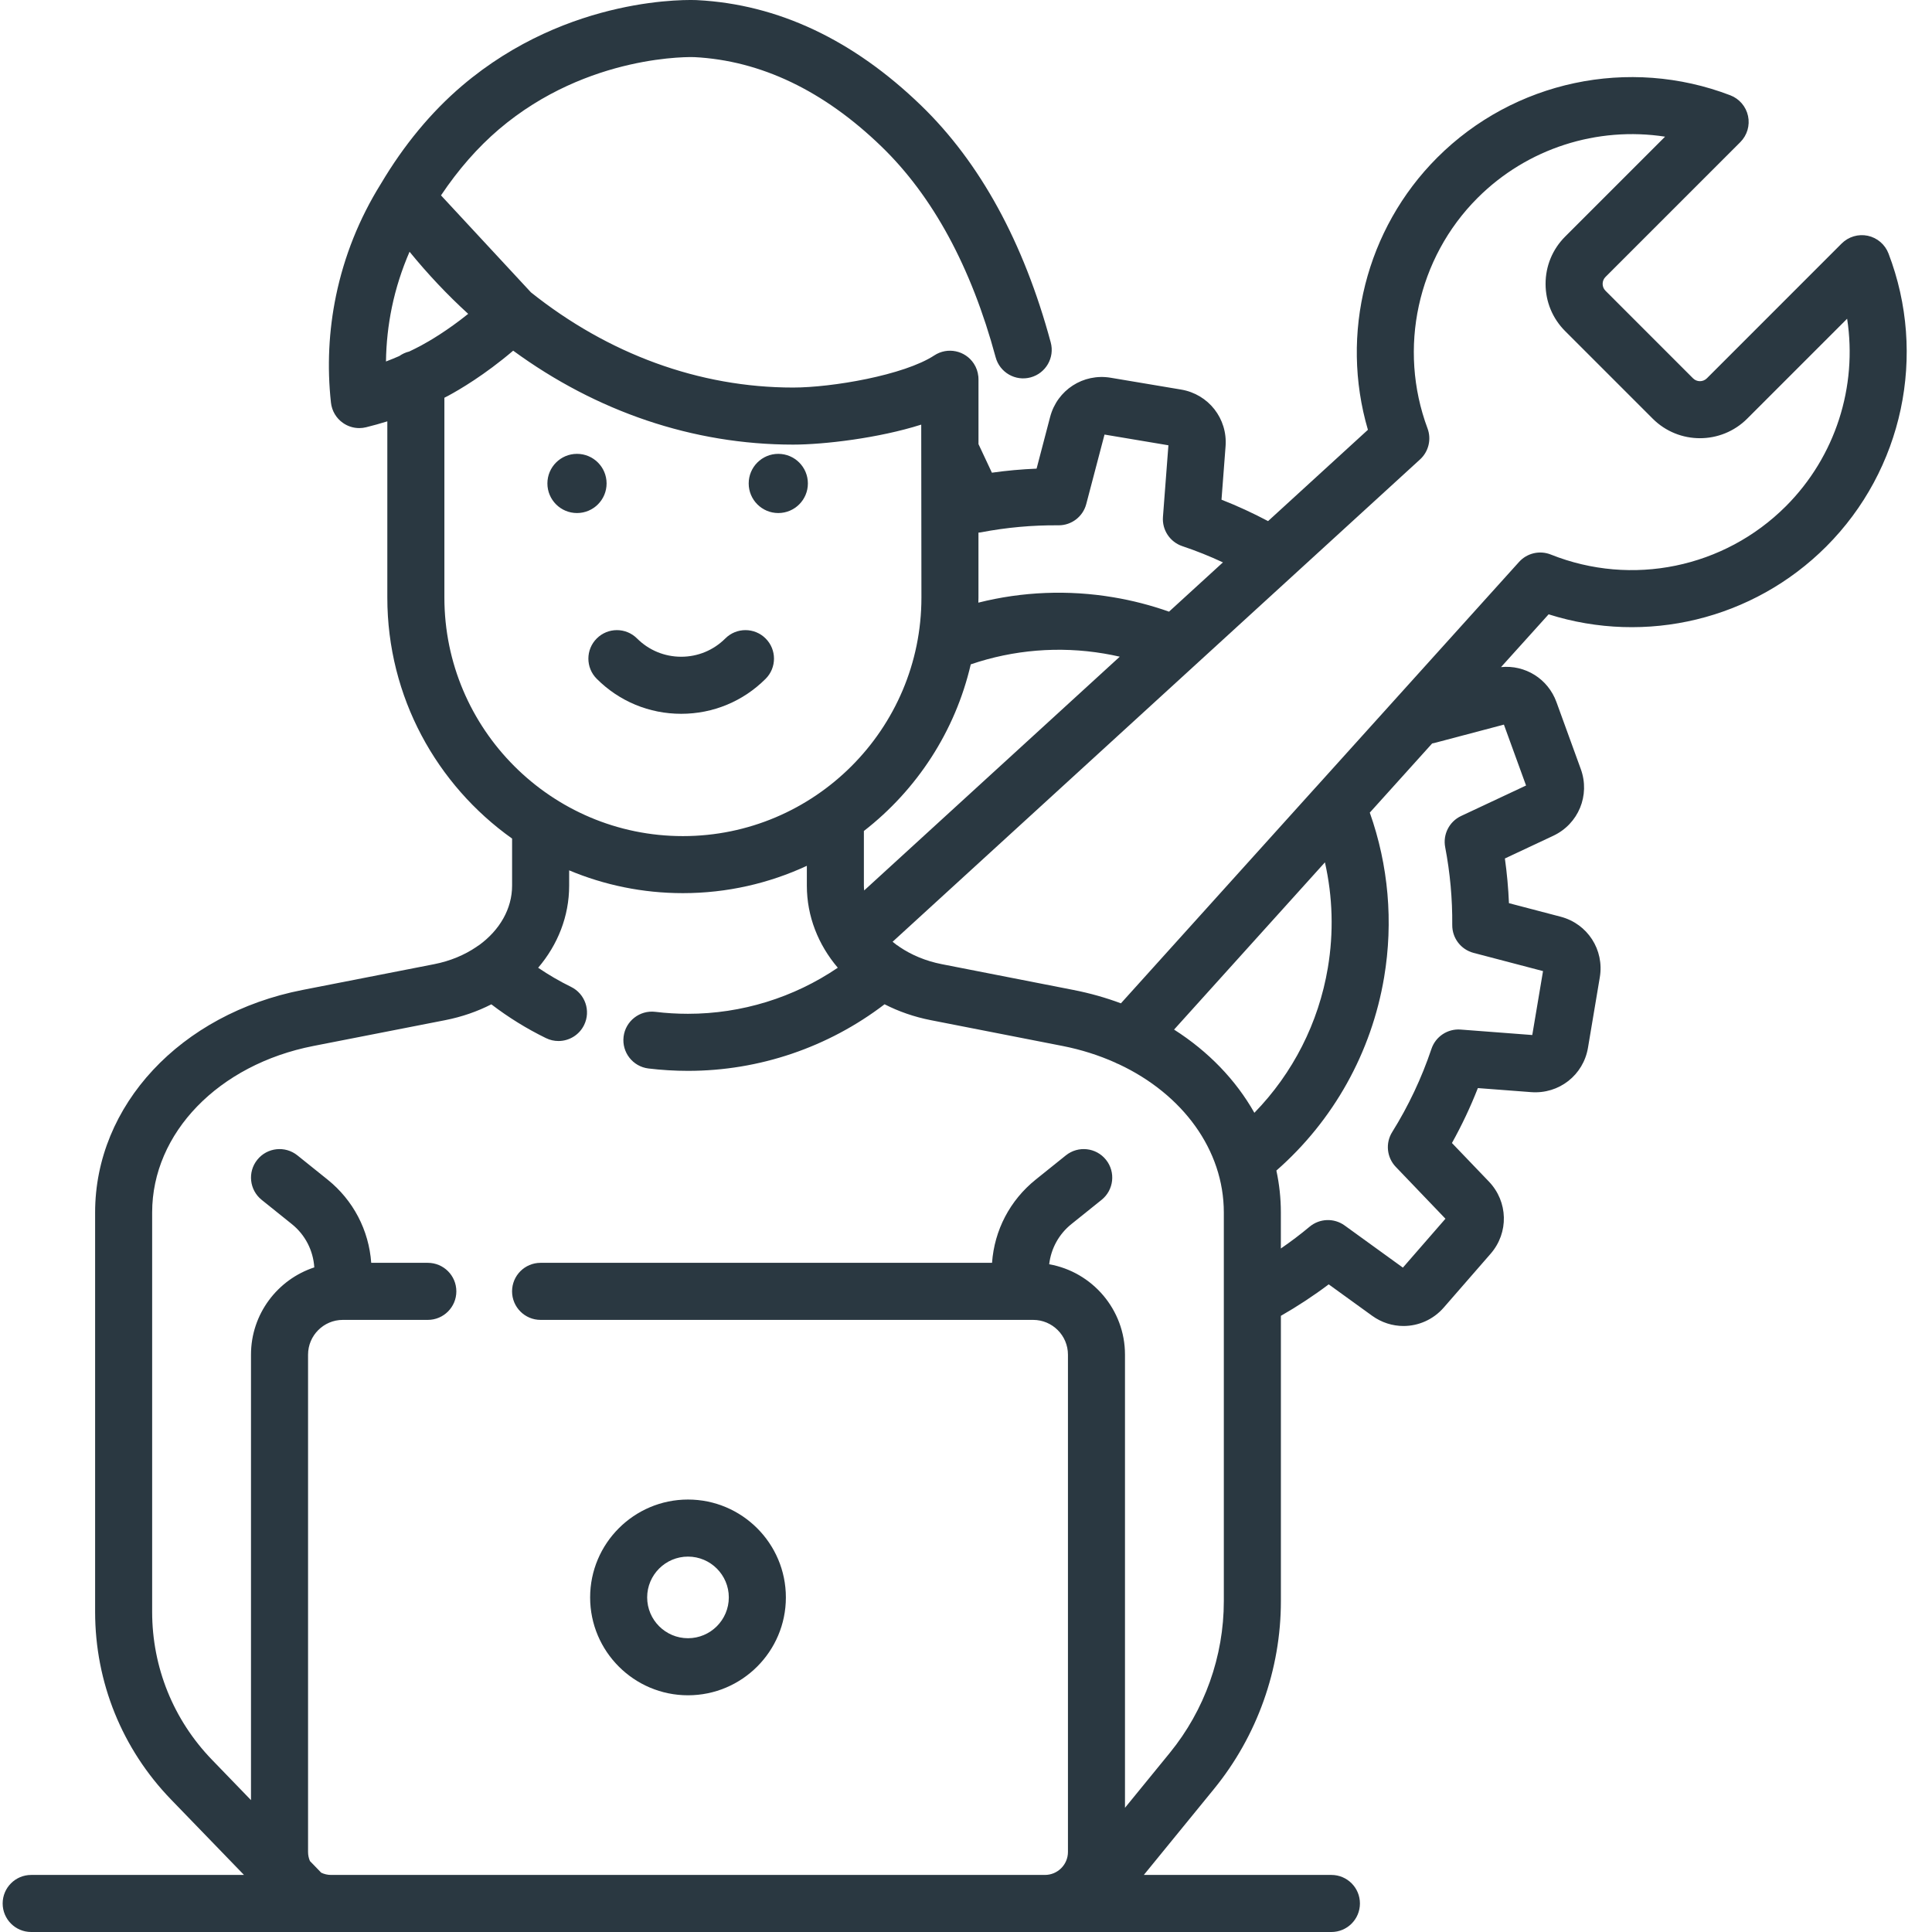<?xml version="1.0" encoding="UTF-8"?>
<svg width="69px" height="69px" viewBox="0 0 69 69" version="1.1" xmlns="http://www.w3.org/2000/svg" xmlns:xlink="http://www.w3.org/1999/xlink">
    <!-- Generator: Sketch 49 (51002) - http://www.bohemiancoding.com/sketch -->
    <title>online-support</title>
    <desc>Created with Sketch.</desc>
    <defs></defs>
    <g id="Page-1" stroke="none" stroke-width="1" fill="none" fill-rule="evenodd">
        <g id="Главная" transform="translate(-960, -1644)" fill="#2A3841" fill-rule="nonzero">
            <g id="Group-48" transform="translate(959, 720)">
                <g id="3" transform="translate(1, 924)">
                    <g id="online-support">
                        <g id="Group">
                            <path d="M67.446,9.052 C67.322,8.73 67.044,8.492 66.706,8.42 C66.369,8.349 66.018,8.453 65.774,8.696 L60.959,13.512 C60.823,13.647 60.602,13.648 60.466,13.512 L57.339,10.384 C57.203,10.249 57.203,10.027 57.339,9.891 L62.154,5.076 C62.398,4.832 62.502,4.481 62.43,4.144 C62.358,3.806 62.12,3.528 61.798,3.404 C58.178,2.016 54.069,2.889 51.33,5.628 C48.783,8.174 47.848,11.924 48.854,15.35 L45.288,18.611 C44.749,18.325 44.193,18.069 43.625,17.846 L43.77,15.942 C43.846,14.95 43.163,14.078 42.182,13.913 L39.669,13.491 C38.687,13.326 37.758,13.928 37.505,14.89 L37.021,16.737 C36.486,16.759 35.953,16.807 35.425,16.882 L34.946,15.861 L34.946,13.558 C34.946,13.557 34.946,13.557 34.946,13.556 L34.946,13.544 C34.946,13.53 34.944,13.518 34.944,13.505 C34.943,13.488 34.943,13.471 34.942,13.454 C34.941,13.447 34.94,13.442 34.939,13.435 C34.923,13.28 34.871,13.125 34.779,12.985 C34.47,12.515 33.838,12.384 33.368,12.693 C32.284,13.404 29.701,13.841 28.327,13.841 C24.96,13.841 21.717,12.638 18.963,10.442 L15.75,6.978 C16.365,6.059 17.059,5.266 17.82,4.617 C21.012,1.902 24.763,2.038 24.798,2.04 C27.168,2.162 29.417,3.236 31.479,5.231 C33.318,7.009 34.69,9.542 35.559,12.76 C35.705,13.303 36.265,13.625 36.808,13.478 C37.351,13.331 37.673,12.772 37.526,12.229 C36.56,8.651 35.002,5.804 32.896,3.767 C30.469,1.419 27.78,0.153 24.903,0.005 C24.718,-0.005 20.328,-0.192 16.5,3.065 C15.401,4.001 14.428,5.175 13.608,6.556 C13.607,6.557 13.607,6.557 13.607,6.558 C13.605,6.56 13.604,6.562 13.603,6.565 C13.6,6.569 13.597,6.574 13.594,6.578 C13.593,6.579 13.593,6.58 13.592,6.582 C12.83,7.809 12.294,9.147 12.001,10.558 C11.741,11.815 11.679,13.101 11.82,14.381 C11.852,14.673 12.008,14.937 12.249,15.105 C12.421,15.226 12.626,15.289 12.832,15.289 C12.914,15.289 12.996,15.279 13.076,15.259 C13.331,15.196 13.584,15.126 13.833,15.048 L13.833,21.342 C13.833,24.891 15.595,28.034 18.289,29.949 L18.289,31.63 C18.289,32.458 17.845,33.218 17.115,33.751 C17.08,33.771 17.047,33.794 17.014,33.819 C16.59,34.107 16.079,34.323 15.506,34.435 L10.802,35.356 C6.442,36.21 3.397,39.477 3.397,43.302 L3.397,57.565 C3.397,60.08 4.36,62.46 6.108,64.268 L8.714,66.962 L1.114,66.962 C0.551,66.962 0.095,67.418 0.095,67.981 C0.095,68.544 0.551,69 1.114,69 L11.118,69 L11.824,69 L37.319,69 L38.705,69 L47.55,69 C48.113,69 48.569,68.544 48.569,67.981 C48.569,67.418 48.113,66.962 47.55,66.962 L40.851,66.962 L43.358,63.89 C44.898,62.002 45.746,59.621 45.746,57.185 L45.746,46.994 C46.337,46.655 46.91,46.28 47.454,45.87 L49.004,46.991 C49.344,47.237 49.736,47.357 50.125,47.357 C50.658,47.357 51.186,47.131 51.563,46.698 L53.237,44.776 C53.89,44.026 53.864,42.919 53.176,42.2 L51.855,40.822 C52.207,40.19 52.517,39.534 52.781,38.86 L54.686,39.005 C55.679,39.079 56.55,38.398 56.714,37.417 L57.136,34.904 C57.301,33.923 56.7,32.993 55.738,32.74 L53.891,32.256 C53.869,31.721 53.82,31.188 53.746,30.66 L55.474,29.849 C56.374,29.426 56.797,28.402 56.457,27.467 L55.587,25.073 C55.282,24.236 54.465,23.739 53.608,23.825 L55.308,21.94 C58.789,23.043 62.612,22.13 65.222,19.52 C67.961,16.781 68.834,12.672 67.446,9.052 Z M34.945,21.342 L34.945,19.022 C34.971,19.019 34.997,19.019 35.023,19.014 C35.935,18.838 36.871,18.753 37.801,18.761 C37.804,18.761 37.807,18.761 37.81,18.761 C38.273,18.761 38.678,18.449 38.795,18.001 L39.447,15.52 L41.729,15.903 L41.534,18.461 C41.499,18.926 41.783,19.356 42.225,19.505 C42.719,19.67 43.204,19.865 43.676,20.085 L41.751,21.845 C41.108,21.618 40.442,21.445 39.765,21.332 C38.152,21.061 36.51,21.128 34.941,21.523 C34.942,21.462 34.945,21.402 34.945,21.342 Z M34.67,23.727 C36.193,23.207 37.827,23.072 39.427,23.341 C39.617,23.373 39.805,23.41 39.992,23.453 L30.863,31.802 C30.858,31.745 30.853,31.688 30.853,31.63 L30.853,29.678 C32.738,28.214 34.114,26.126 34.67,23.727 Z M14.616,12.554 C14.486,12.585 14.365,12.641 14.26,12.716 C14.103,12.784 13.945,12.85 13.785,12.91 C13.793,12.259 13.864,11.611 13.996,10.972 C14.138,10.289 14.351,9.627 14.627,8.991 C15.283,9.795 15.983,10.536 16.721,11.209 C15.973,11.811 15.334,12.182 15.043,12.339 C14.903,12.414 14.76,12.485 14.616,12.554 Z M15.871,21.342 L15.871,14.205 C15.916,14.181 15.962,14.158 16.008,14.134 C16.397,13.925 17.307,13.394 18.328,12.524 C21.298,14.696 24.745,15.879 28.326,15.879 C29.425,15.879 31.379,15.649 32.901,15.165 L32.908,21.342 C32.908,26.039 29.086,29.861 24.389,29.861 C19.692,29.861 15.871,26.039 15.871,21.342 Z M43.708,57.186 L43.708,57.186 C43.708,59.153 43.023,61.077 41.779,62.602 L40.178,64.564 L40.178,48.38 C40.178,46.768 39.007,45.424 37.471,45.152 C37.537,44.589 37.817,44.076 38.266,43.716 L39.342,42.852 C39.781,42.5 39.851,41.858 39.499,41.42 C39.147,40.981 38.506,40.911 38.067,41.263 L36.991,42.127 C36.069,42.867 35.513,43.936 35.43,45.101 L19.306,45.101 C18.744,45.101 18.288,45.557 18.288,46.12 C18.288,46.682 18.744,47.139 19.306,47.139 L36.898,47.139 C37.583,47.139 38.141,47.696 38.141,48.381 L38.141,66.141 C38.141,66.594 37.772,66.962 37.319,66.962 L11.823,66.962 C11.697,66.962 11.579,66.933 11.472,66.882 L11.069,66.466 C11.026,66.366 11.002,66.256 11.002,66.141 L11.002,48.381 C11.002,47.696 11.559,47.139 12.244,47.139 L15.279,47.139 C15.842,47.139 16.298,46.682 16.298,46.12 C16.298,45.557 15.842,45.101 15.279,45.101 L13.258,45.101 C13.174,43.936 12.618,42.866 11.697,42.127 L10.621,41.263 C10.182,40.911 9.541,40.981 9.189,41.42 C8.836,41.858 8.907,42.5 9.345,42.852 L10.421,43.716 C10.9,44.1 11.185,44.658 11.225,45.264 C9.914,45.693 8.964,46.928 8.964,48.381 L8.964,64.29 L7.573,62.851 C6.194,61.426 5.434,59.549 5.434,57.565 L5.434,43.302 C5.434,40.465 7.803,38.02 11.193,37.356 L15.897,36.435 C16.493,36.318 17.047,36.125 17.548,35.869 C18.157,36.335 18.81,36.739 19.498,37.075 C19.642,37.146 19.794,37.179 19.945,37.179 C20.321,37.179 20.684,36.969 20.861,36.607 C21.108,36.102 20.898,35.492 20.393,35.245 C19.986,35.046 19.595,34.817 19.22,34.563 C19.921,33.74 20.327,32.723 20.327,31.63 L20.327,31.084 C21.578,31.608 22.95,31.898 24.389,31.898 C25.969,31.898 27.469,31.547 28.816,30.922 L28.816,31.63 C28.816,32.722 29.221,33.739 29.921,34.562 C28.35,35.628 26.489,36.207 24.571,36.207 C24.182,36.207 23.79,36.184 23.406,36.137 C22.847,36.069 22.339,36.467 22.271,37.025 C22.203,37.584 22.601,38.092 23.159,38.16 C23.625,38.216 24.099,38.245 24.571,38.245 C27.117,38.245 29.581,37.404 31.592,35.867 C32.094,36.124 32.648,36.318 33.245,36.435 L37.949,37.356 C38.616,37.487 39.244,37.688 39.822,37.946 C39.866,37.97 39.911,37.991 39.958,38.008 C42.238,39.077 43.708,41.068 43.708,43.302 L43.708,57.186 L43.708,57.186 Z M41.931,36.771 L47.319,30.798 C47.597,32.027 47.635,33.305 47.423,34.565 C47.093,36.532 46.174,38.332 44.799,39.743 C44.138,38.57 43.155,37.551 41.931,36.771 Z M53.711,25.879 L54.502,28.054 L52.181,29.143 C51.759,29.342 51.526,29.8 51.614,30.258 C51.789,31.17 51.874,32.105 51.866,33.036 C51.862,33.503 52.175,33.912 52.626,34.031 L55.108,34.682 L54.724,36.965 L52.166,36.77 C51.701,36.734 51.271,37.019 51.123,37.461 C50.773,38.501 50.302,39.5 49.721,40.431 C49.474,40.826 49.527,41.339 49.85,41.675 L51.623,43.526 L50.103,45.272 L48.023,43.767 C47.646,43.494 47.131,43.512 46.773,43.81 C46.444,44.085 46.1,44.345 45.745,44.589 L45.745,43.302 C45.745,42.792 45.69,42.292 45.585,41.806 C47.623,40.02 48.982,37.59 49.433,34.903 C49.766,32.92 49.587,30.901 48.921,29.022 L51.148,26.552 C51.175,26.547 51.202,26.542 51.229,26.535 L53.711,25.879 Z M63.781,18.08 C61.577,20.283 58.282,20.961 55.386,19.805 C54.99,19.647 54.537,19.753 54.252,20.069 L47.031,28.075 C47.001,28.104 46.973,28.135 46.947,28.167 L40.033,35.833 C39.496,35.633 38.931,35.472 38.34,35.356 L33.637,34.435 C33.064,34.323 32.553,34.107 32.129,33.82 C32.096,33.794 32.062,33.771 32.027,33.751 C31.976,33.713 31.927,33.674 31.879,33.634 L50.716,16.408 C51.023,16.127 51.128,15.689 50.983,15.3 C49.92,12.449 50.621,9.218 52.77,7.069 C54.545,5.294 57.045,4.508 59.467,4.881 L55.898,8.45 C55.447,8.901 55.199,9.5 55.199,10.138 C55.199,10.775 55.447,11.374 55.898,11.825 L59.025,14.952 C59.955,15.883 61.469,15.883 62.4,14.952 L65.969,11.383 C66.342,13.805 65.556,16.305 63.781,18.08 Z" id="Shape"></path>
                            <path d="M24.328,25.493 C25.467,25.493 26.538,25.049 27.344,24.243 C27.742,23.846 27.742,23.2 27.344,22.803 C26.946,22.405 26.301,22.405 25.903,22.803 C25.482,23.223 24.923,23.455 24.328,23.455 C23.733,23.455 23.173,23.223 22.752,22.803 C22.355,22.405 21.71,22.405 21.312,22.803 C20.914,23.2 20.914,23.846 21.312,24.243 C22.117,25.049 23.189,25.493 24.328,25.493 Z" id="Shape"></path>
                        </g>
                        <circle id="Oval" cx="20.607" cy="17.266" r="1.057"></circle>
                        <circle id="Oval" cx="27.796" cy="17.266" r="1.057"></circle>
                        <path d="M24.571,53.555 C22.644,53.555 21.076,55.123 21.076,57.051 C21.076,58.978 22.644,60.546 24.571,60.546 C26.499,60.546 28.067,58.978 28.067,57.051 C28.067,55.123 26.499,53.555 24.571,53.555 Z M24.571,58.508 C23.767,58.508 23.113,57.854 23.113,57.05 C23.113,56.247 23.767,55.593 24.571,55.593 C25.375,55.593 26.029,56.247 26.029,57.05 C26.029,57.854 25.375,58.508 24.571,58.508 Z" id="Shape"></path>
                    </g>
                </g>
            </g>
        </g>
    </g>
</svg>
